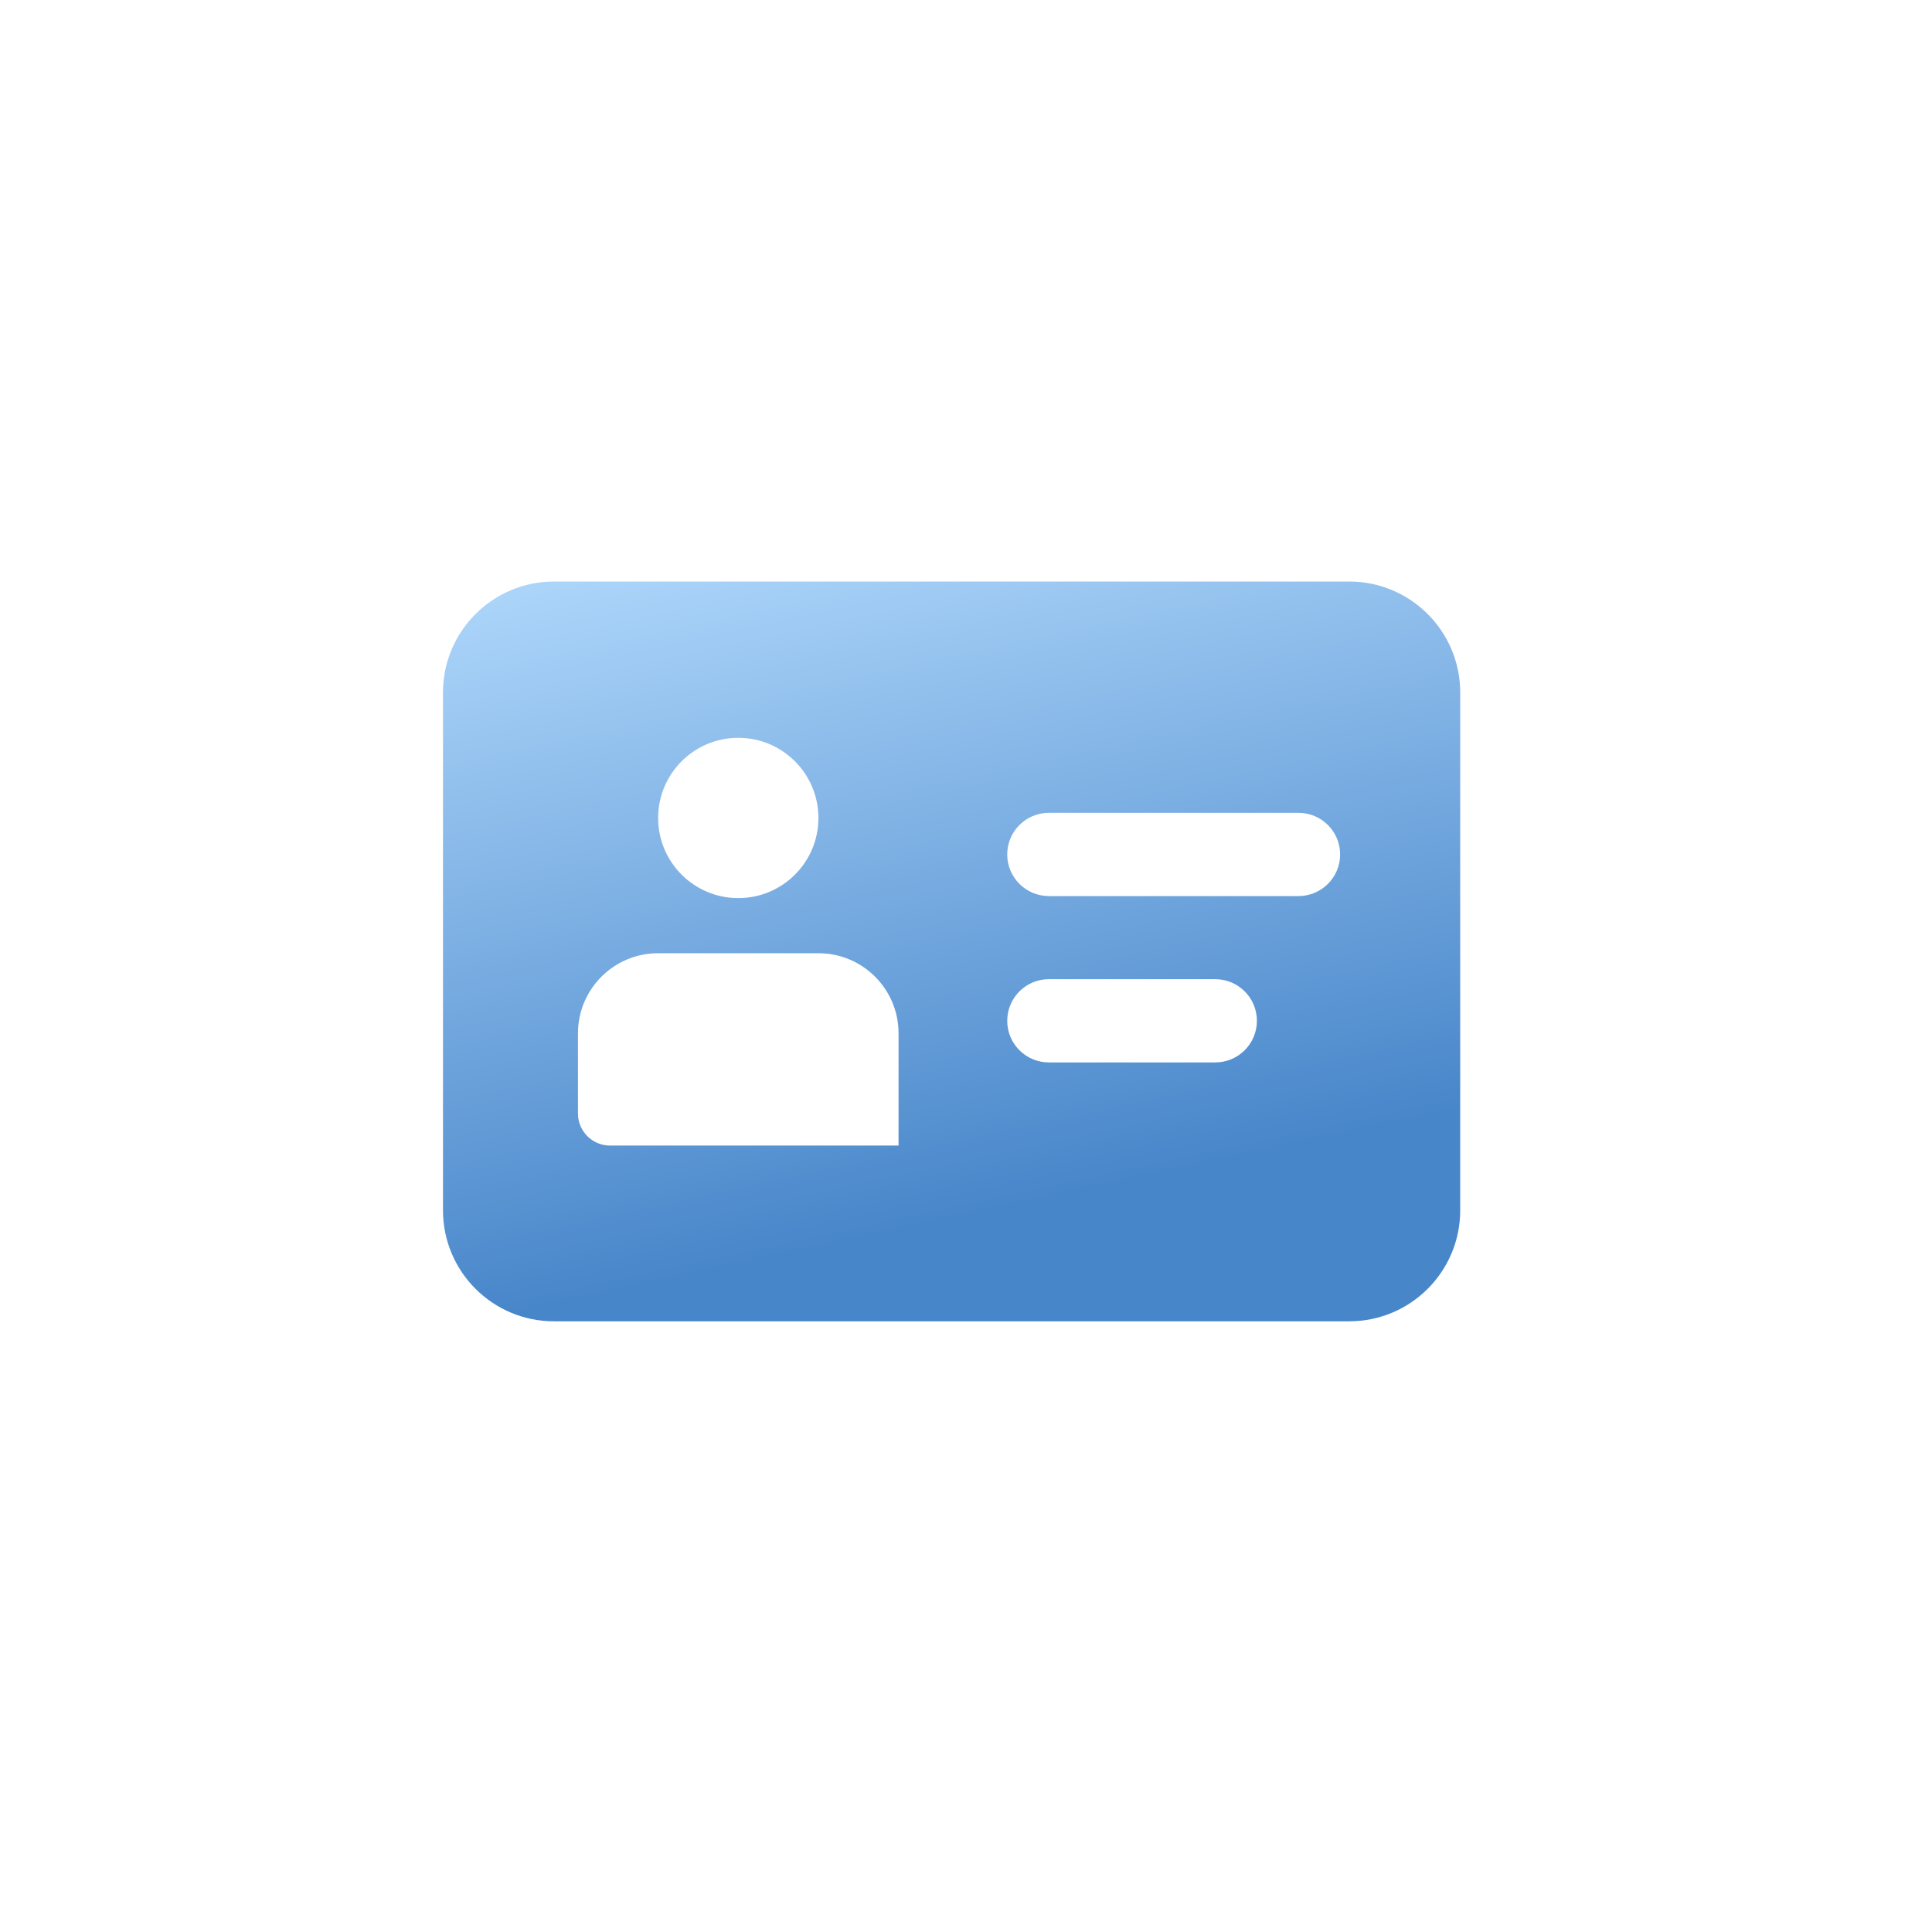 <svg width="65" height="65" viewBox="0 0 65 65" fill="none" xmlns="http://www.w3.org/2000/svg">
<path fill-rule="evenodd" clip-rule="evenodd" d="M18.638 19.565C16.576 19.565 14.904 21.237 14.904 23.299V40.721C14.904 42.783 16.576 44.454 18.638 44.454H45.393C47.455 44.454 49.127 42.783 49.127 40.721V23.299C49.127 21.237 47.455 19.565 45.393 19.565H18.638ZM27.535 27.52C27.535 29.009 26.327 30.216 24.838 30.216C23.349 30.216 22.142 29.009 22.142 27.52C22.142 26.03 23.349 24.823 24.838 24.823C26.327 24.823 27.535 26.03 27.535 27.52ZM19.445 34.766C19.445 33.277 20.652 32.07 22.142 32.07H27.535C29.024 32.07 30.231 33.277 30.231 34.766V38.541H20.524C19.928 38.541 19.445 38.058 19.445 37.463V34.766ZM33.887 28.747C33.887 27.974 34.514 27.347 35.287 27.347H43.687C44.46 27.347 45.087 27.974 45.087 28.747C45.087 29.52 44.46 30.147 43.687 30.147H35.287C34.514 30.147 33.887 29.52 33.887 28.747ZM35.287 32.944C34.514 32.944 33.887 33.571 33.887 34.344C33.887 35.117 34.514 35.744 35.287 35.744H40.887C41.66 35.744 42.287 35.117 42.287 34.344C42.287 33.571 41.66 32.944 40.887 32.944H35.287Z" fill="url(#paint0_linear_7304_25089)"/>
<defs>
<linearGradient id="paint0_linear_7304_25089" x1="14.569" y1="44.762" x2="9.585" y2="21.663" gradientUnits="userSpaceOnUse">
<stop stop-color="#4886CA"/>
<stop offset="1" stop-color="#ABD4F9"/>
</linearGradient>
</defs>
</svg>
